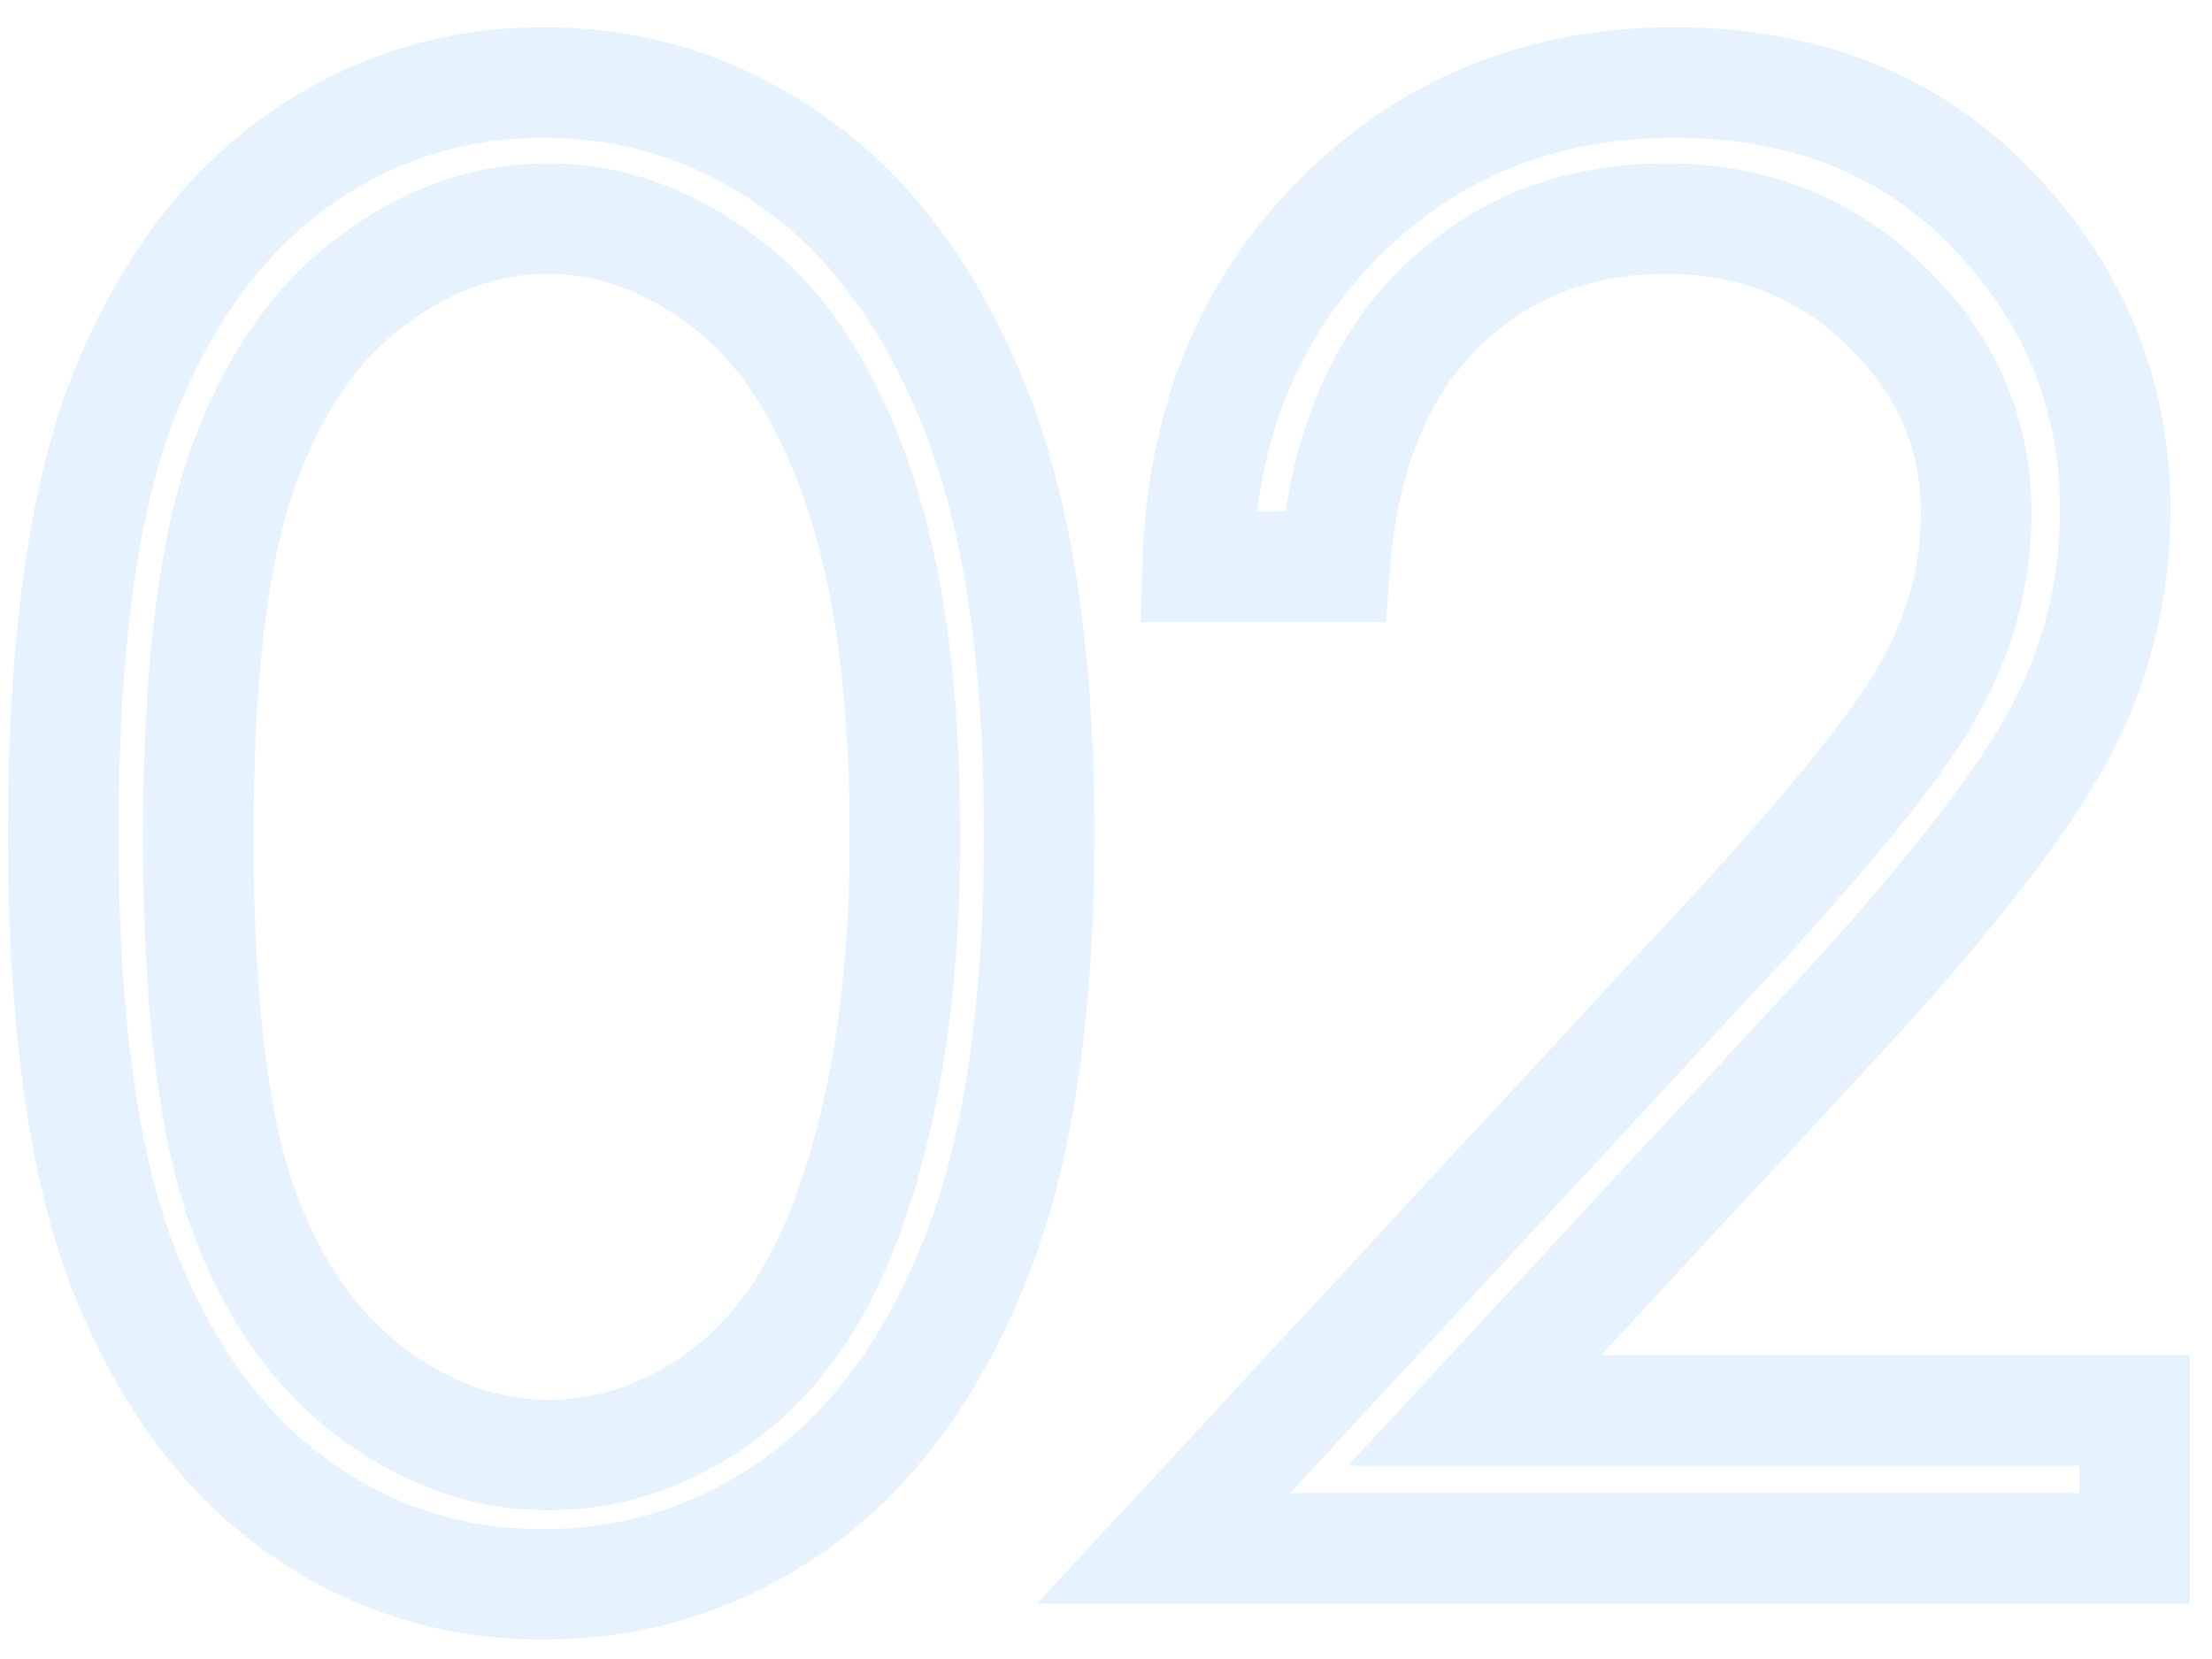 <?xml version="1.0" encoding="UTF-8"?> <svg xmlns="http://www.w3.org/2000/svg" width="40" height="30" viewBox="0 0 40 30" fill="none"> <path d="M2.232 7.17L1.303 6.802L1.301 6.807L2.232 7.17ZM14.379 2.951L13.797 3.764L13.802 3.768L14.379 2.951ZM17.596 7.293L16.669 7.669L16.671 7.674L17.596 7.293ZM17.613 22.832L16.688 22.454L16.686 22.459L17.613 22.832ZM14.396 27.191L14.975 28.007L14.98 28.004L14.396 27.191ZM2.25 22.99L1.319 23.355L1.322 23.362L2.25 22.99ZM4.359 21.76L3.414 22.085L3.417 22.094L4.359 21.76ZM13.131 25.188L13.732 25.986L13.738 25.982L13.131 25.188ZM15.398 21.777L14.455 21.447L14.452 21.454L15.398 21.777ZM15.504 8.752L14.559 9.078L14.559 9.08L15.504 8.752ZM13.113 5.113L12.504 5.907L12.515 5.914L13.113 5.113ZM6.68 5.113L7.283 5.911L7.289 5.907L6.68 5.113ZM4.377 8.506L5.32 8.84L5.32 8.838L4.377 8.506ZM2.143 15.08C2.143 11.719 2.504 9.227 3.164 7.533L1.301 6.807C0.508 8.84 0.143 11.621 0.143 15.08H2.143ZM3.162 7.538C3.845 5.814 4.778 4.572 5.928 3.745L4.76 2.122C3.238 3.217 2.096 4.799 1.303 6.802L3.162 7.538ZM5.928 3.745C7.093 2.907 8.382 2.492 9.826 2.492V0.492C7.965 0.492 6.267 1.038 4.76 2.122L5.928 3.745ZM9.826 2.492C11.294 2.492 12.608 2.914 13.797 3.764L14.961 2.138C13.431 1.043 11.71 0.492 9.826 0.492V2.492ZM13.802 3.768C14.97 4.593 15.938 5.868 16.669 7.669L18.522 6.917C17.683 4.851 16.507 3.231 14.956 2.135L13.802 3.768ZM16.671 7.674C17.398 9.438 17.791 11.888 17.791 15.08H19.791C19.791 11.757 19.387 9.015 18.52 6.912L16.671 7.674ZM17.791 15.08C17.791 18.262 17.404 20.7 16.688 22.454L18.539 23.21C19.393 21.12 19.791 18.391 19.791 15.08H17.791ZM16.686 22.459C15.967 24.245 14.998 25.528 13.813 26.379L14.98 28.004C16.537 26.886 17.713 25.263 18.541 23.205L16.686 22.459ZM13.818 26.376C12.615 27.229 11.294 27.65 9.826 27.65V29.65C11.71 29.65 13.435 29.099 14.975 28.007L13.818 26.376ZM9.826 27.65C8.38 27.65 7.096 27.239 5.944 26.414L4.779 28.039C6.275 29.112 7.968 29.65 9.826 29.65V27.65ZM5.944 26.414C4.808 25.6 3.875 24.359 3.178 22.619L1.322 23.362C2.125 25.371 3.266 26.955 4.779 28.039L5.944 26.414ZM3.181 22.626C2.509 20.908 2.143 18.415 2.143 15.08H0.143C0.143 18.519 0.515 21.299 1.319 23.355L3.181 22.626ZM2.586 15.133C2.586 18.085 2.844 20.427 3.414 22.085L5.305 21.435C4.844 20.093 4.586 18.017 4.586 15.133H2.586ZM3.417 22.094C3.994 23.723 4.867 25.033 6.075 25.949L7.284 24.356C6.453 23.725 5.779 22.773 5.302 21.426L3.417 22.094ZM6.075 25.949C7.246 26.837 8.532 27.312 9.914 27.312V25.312C9.023 25.312 8.153 25.015 7.284 24.356L6.075 25.949ZM9.914 27.312C11.298 27.312 12.579 26.855 13.732 25.986L12.529 24.389C11.691 25.02 10.827 25.312 9.914 25.312V27.312ZM13.738 25.982C14.93 25.071 15.783 23.748 16.345 22.1L14.452 21.454C13.983 22.83 13.324 23.781 12.523 24.393L13.738 25.982ZM16.342 22.108C17.034 20.133 17.365 17.8 17.365 15.133H15.365C15.365 17.645 15.052 19.742 14.455 21.447L16.342 22.108ZM17.365 15.133C17.365 12.469 17.073 10.22 16.448 8.424L14.559 9.08C15.084 10.589 15.365 12.594 15.365 15.133H17.365ZM16.449 8.426C15.834 6.643 14.943 5.232 13.712 4.312L12.515 5.914C13.323 6.518 14.025 7.533 14.559 9.078L16.449 8.426ZM13.722 4.32C12.563 3.431 11.287 2.953 9.914 2.953V4.953C10.791 4.953 11.648 5.249 12.505 5.907L13.722 4.32ZM9.914 2.953C8.522 2.953 7.234 3.428 6.071 4.32L7.289 5.907C8.141 5.252 9.009 4.953 9.914 4.953V2.953ZM6.077 4.316C4.876 5.223 4.009 6.537 3.434 8.174L5.32 8.838C5.799 7.475 6.468 6.527 7.283 5.911L6.077 4.316ZM3.434 8.172C2.849 9.823 2.586 12.169 2.586 15.133H4.586C4.586 12.237 4.85 10.165 5.32 8.84L3.434 8.172ZM24.135 10.246V11.246H25.061L25.132 10.322L24.135 10.246ZM21.656 10.246L20.657 10.219L20.628 11.246H21.656V10.246ZM24.205 3.953L23.498 3.246L23.495 3.249L24.205 3.953ZM36.035 3.795L35.312 4.485L35.314 4.488L36.035 3.795ZM37.195 13.357L38.071 13.84L38.073 13.836L37.195 13.357ZM33.1 18.561L33.833 19.24L33.834 19.24L33.1 18.561ZM26.666 25.504L25.933 24.824L24.376 26.504H26.666V25.504ZM38.602 25.504H39.602V24.504H38.602V25.504ZM38.602 28V29H39.602V28H38.602ZM21.041 28L20.307 27.321L18.752 29H21.041V28ZM30.92 17.33L30.189 16.647L30.186 16.651L30.92 17.33ZM34.822 12.566L33.959 12.062L33.957 12.065L34.822 12.566ZM34.102 5.535L33.402 6.25L33.41 6.258L34.102 5.535ZM25.998 5.605L25.291 4.898L25.287 4.902L25.998 5.605ZM24.135 9.246H21.656V11.246H24.135V9.246ZM22.656 10.274C22.72 7.944 23.485 6.098 24.915 4.658L23.495 3.249C21.668 5.089 20.733 7.439 20.657 10.219L22.656 10.274ZM24.912 4.66C26.358 3.214 28.122 2.492 30.27 2.492V0.492C27.613 0.492 25.333 1.411 23.498 3.246L24.912 4.66ZM30.27 2.492C32.411 2.492 34.059 3.173 35.312 4.485L36.759 3.105C35.081 1.347 32.885 0.492 30.27 0.492V2.492ZM35.314 4.488C36.616 5.841 37.25 7.405 37.25 9.227H39.25C39.25 6.876 38.407 4.819 36.756 3.102L35.314 4.488ZM37.25 9.227C37.25 10.524 36.941 11.736 36.317 12.879L38.073 13.836C38.856 12.401 39.25 10.859 39.25 9.227H37.25ZM36.319 12.875C35.678 14.04 34.383 15.701 32.366 17.881L33.834 19.24C35.871 17.037 37.306 15.229 38.071 13.84L36.319 12.875ZM32.366 17.881L25.933 24.824L27.399 26.184L33.833 19.24L32.366 17.881ZM26.666 26.504H38.602V24.504H26.666V26.504ZM37.602 25.504V28H39.602V25.504H37.602ZM38.602 27H21.041V29H38.602V27ZM21.775 28.679L31.654 18.009L30.186 16.651L20.307 27.321L21.775 28.679ZM31.651 18.013C33.653 15.87 35.026 14.208 35.688 13.068L33.957 12.065C33.423 12.987 32.195 14.501 30.189 16.647L31.651 18.013ZM35.686 13.071C36.38 11.883 36.736 10.614 36.736 9.279H34.736C34.736 10.241 34.484 11.164 33.959 12.062L35.686 13.071ZM36.736 9.279C36.736 7.542 36.072 6.036 34.793 4.813L33.41 6.258C34.311 7.12 34.736 8.11 34.736 9.279H36.736ZM34.801 4.82C33.528 3.575 31.949 2.953 30.129 2.953V4.953C31.45 4.953 32.519 5.386 33.402 6.25L34.801 4.82ZM30.129 2.953C28.229 2.953 26.592 3.597 25.291 4.898L26.705 6.313C27.607 5.411 28.724 4.953 30.129 4.953V2.953ZM25.287 4.902C23.987 6.216 23.303 8.011 23.138 10.17L25.132 10.322C25.271 8.497 25.829 7.198 26.709 6.309L25.287 4.902Z" fill="#008BFF" fill-opacity="0.1"></path> </svg> 